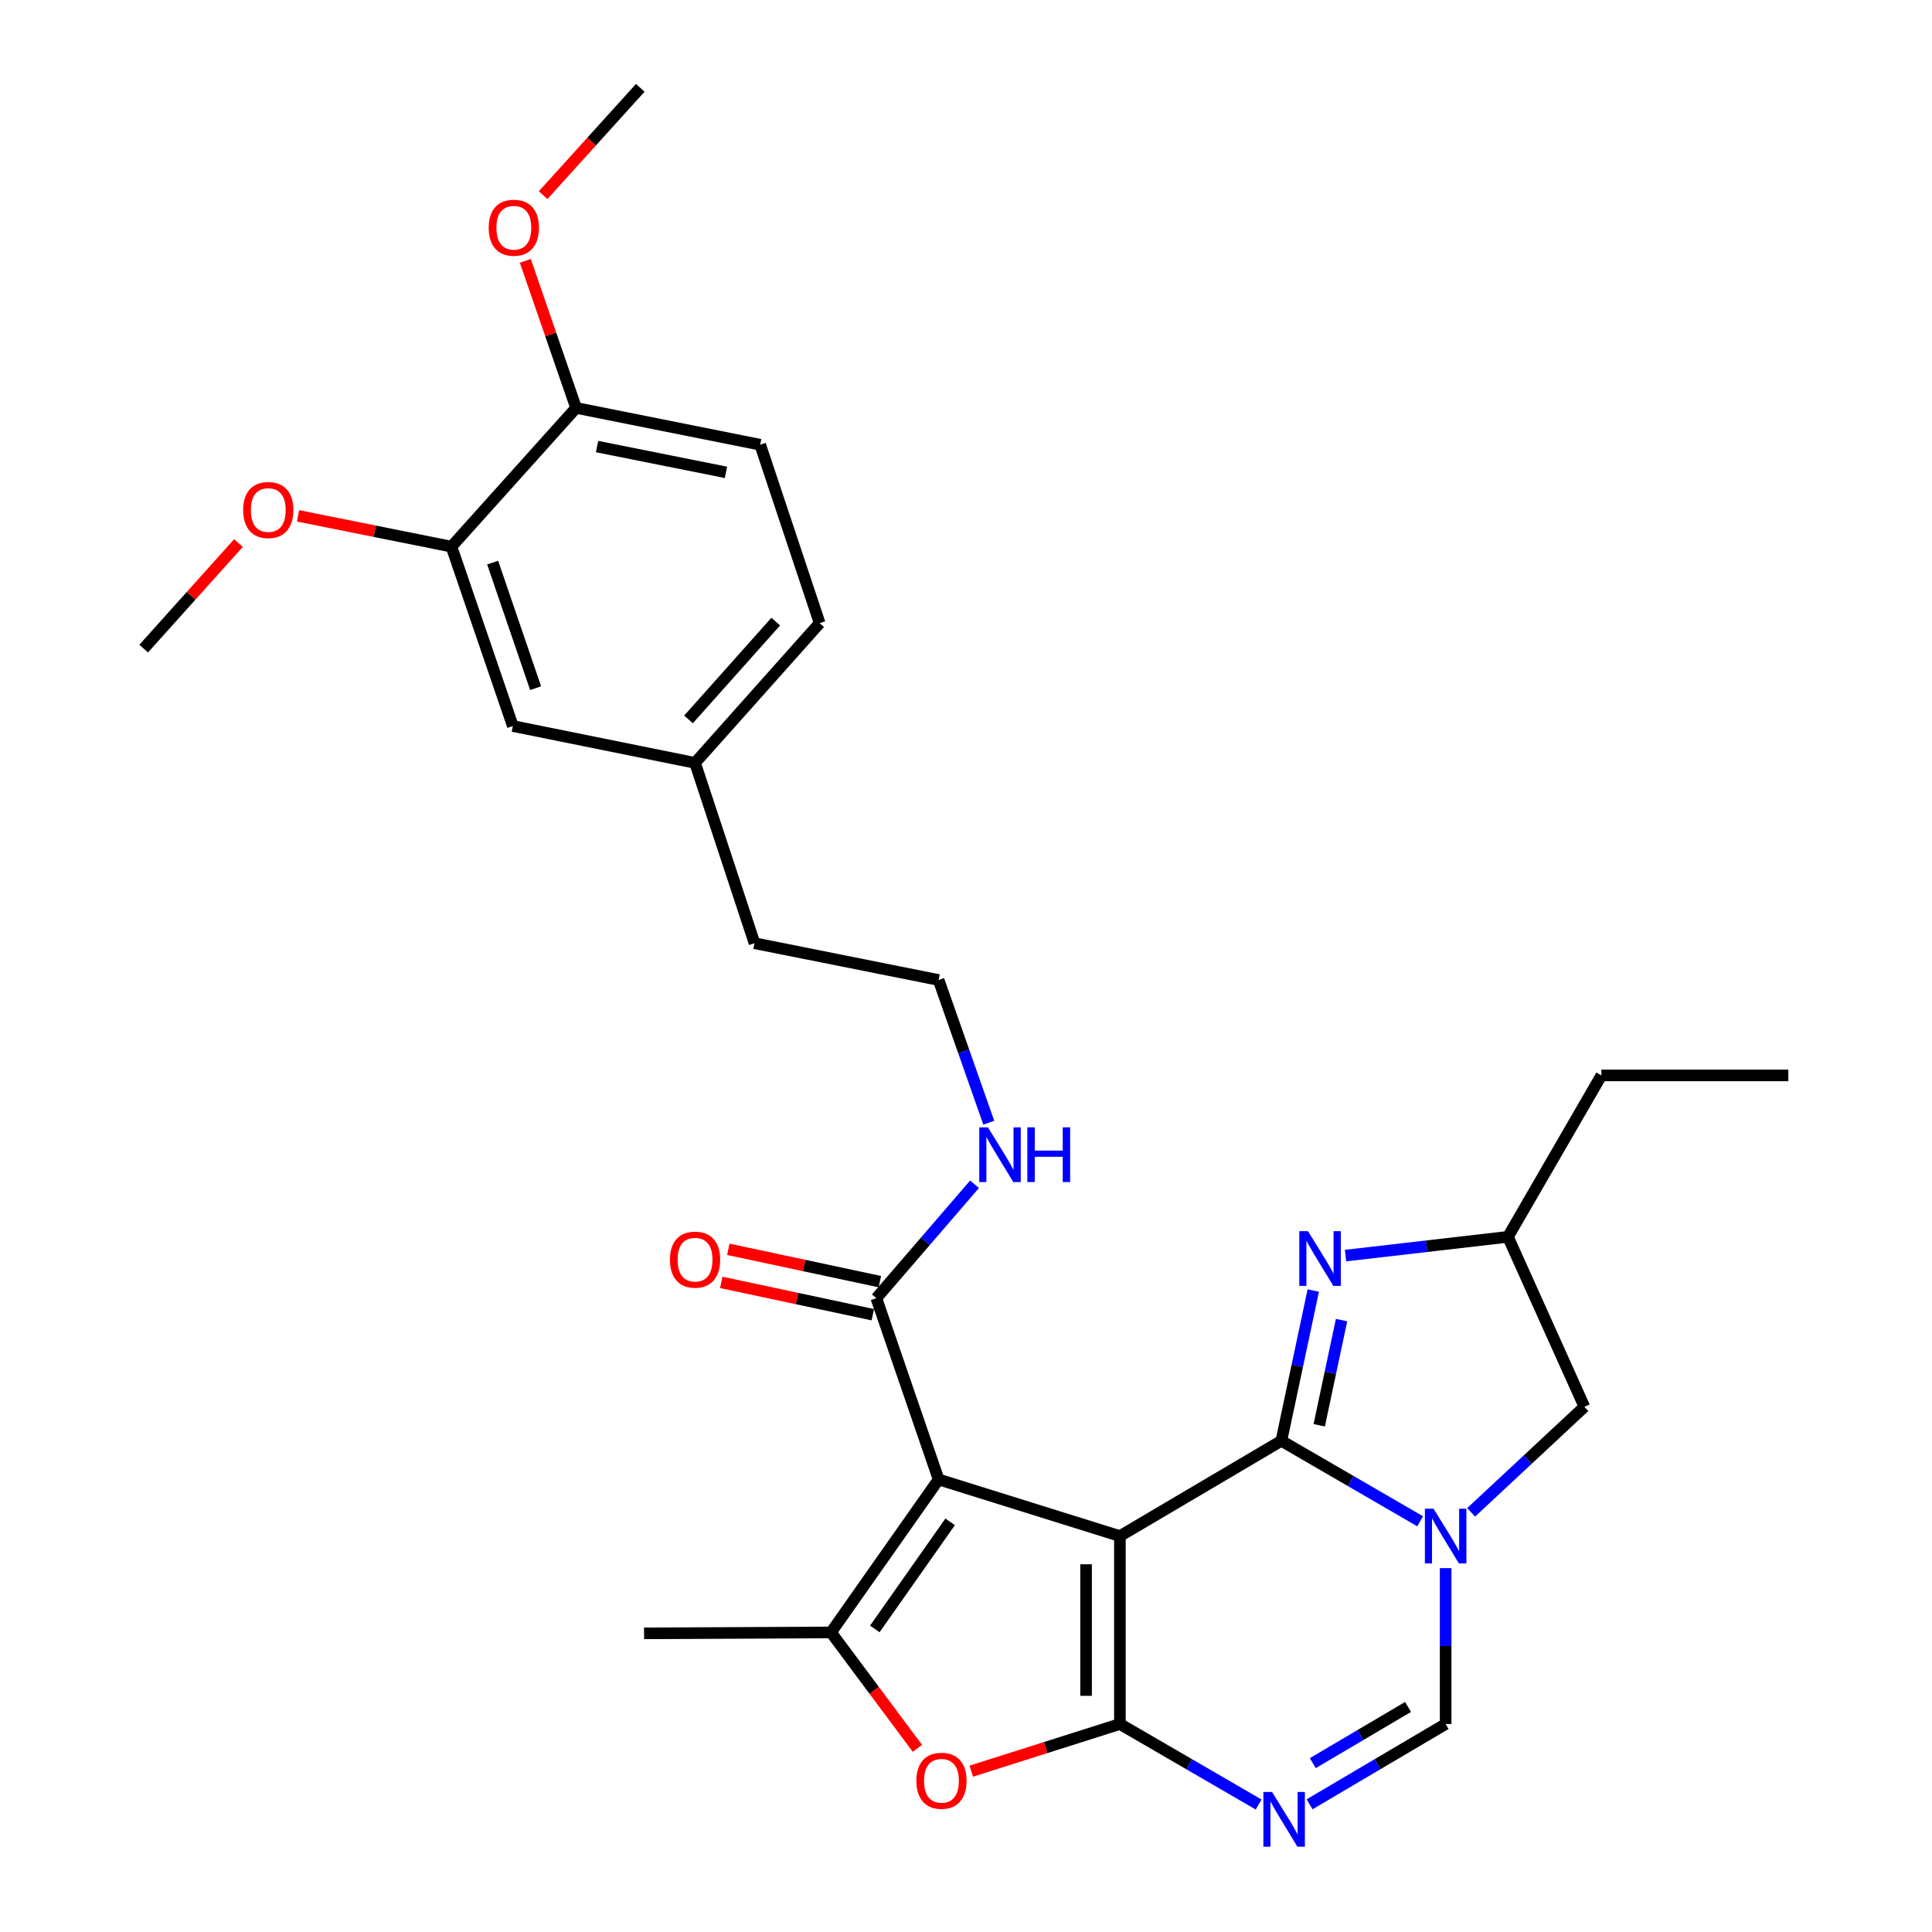 <?xml version='1.0' encoding='iso-8859-1'?>
<svg version='1.1' baseProfile='full'
              xmlns='http://www.w3.org/2000/svg'
                      xmlns:rdkit='http://www.rdkit.org/xml'
                      xmlns:xlink='http://www.w3.org/1999/xlink'
                  xml:space='preserve'
width='1000px' height='1000px' viewBox='0 0 1000 1000'>
<!-- END OF HEADER -->
<rect style='opacity:1.0;fill:#FFFFFF;stroke:none' width='1000' height='1000' x='0' y='0'> </rect>
<path class='bond-0' d='M 579.653,795.076 L 663.234,745.756' style='fill:none;fill-rule:evenodd;stroke:#000000;stroke-width:6px;stroke-linecap:butt;stroke-linejoin:miter;stroke-opacity:1' />
<path class='bond-1' d='M 579.653,795.076 L 579.653,892.345' style='fill:none;fill-rule:evenodd;stroke:#000000;stroke-width:6px;stroke-linecap:butt;stroke-linejoin:miter;stroke-opacity:1' />
<path class='bond-1' d='M 562.153,809.666 L 562.153,877.755' style='fill:none;fill-rule:evenodd;stroke:#000000;stroke-width:6px;stroke-linecap:butt;stroke-linejoin:miter;stroke-opacity:1' />
<path class='bond-2' d='M 579.653,795.076 L 485.825,765.764' style='fill:none;fill-rule:evenodd;stroke:#000000;stroke-width:6px;stroke-linecap:butt;stroke-linejoin:miter;stroke-opacity:1' />
<path class='bond-3' d='M 663.234,745.756 L 699.15,766.588' style='fill:none;fill-rule:evenodd;stroke:#000000;stroke-width:6px;stroke-linecap:butt;stroke-linejoin:miter;stroke-opacity:1' />
<path class='bond-3' d='M 699.15,766.588 L 735.066,787.421' style='fill:none;fill-rule:evenodd;stroke:#0000FF;stroke-width:6px;stroke-linecap:butt;stroke-linejoin:miter;stroke-opacity:1' />
<path class='bond-7' d='M 663.234,745.756 L 671.489,706.87' style='fill:none;fill-rule:evenodd;stroke:#000000;stroke-width:6px;stroke-linecap:butt;stroke-linejoin:miter;stroke-opacity:1' />
<path class='bond-7' d='M 671.489,706.87 L 679.744,667.984' style='fill:none;fill-rule:evenodd;stroke:#0000FF;stroke-width:6px;stroke-linecap:butt;stroke-linejoin:miter;stroke-opacity:1' />
<path class='bond-7' d='M 682.829,737.724 L 688.607,710.504' style='fill:none;fill-rule:evenodd;stroke:#000000;stroke-width:6px;stroke-linecap:butt;stroke-linejoin:miter;stroke-opacity:1' />
<path class='bond-7' d='M 688.607,710.504 L 694.385,683.284' style='fill:none;fill-rule:evenodd;stroke:#0000FF;stroke-width:6px;stroke-linecap:butt;stroke-linejoin:miter;stroke-opacity:1' />
<path class='bond-4' d='M 579.653,892.345 L 615.559,913.181' style='fill:none;fill-rule:evenodd;stroke:#000000;stroke-width:6px;stroke-linecap:butt;stroke-linejoin:miter;stroke-opacity:1' />
<path class='bond-4' d='M 615.559,913.181 L 651.466,934.017' style='fill:none;fill-rule:evenodd;stroke:#0000FF;stroke-width:6px;stroke-linecap:butt;stroke-linejoin:miter;stroke-opacity:1' />
<path class='bond-6' d='M 579.653,892.345 L 541.189,904.55' style='fill:none;fill-rule:evenodd;stroke:#000000;stroke-width:6px;stroke-linecap:butt;stroke-linejoin:miter;stroke-opacity:1' />
<path class='bond-6' d='M 541.189,904.55 L 502.725,916.754' style='fill:none;fill-rule:evenodd;stroke:#FF0000;stroke-width:6px;stroke-linecap:butt;stroke-linejoin:miter;stroke-opacity:1' />
<path class='bond-5' d='M 485.825,765.764 L 430.137,844.941' style='fill:none;fill-rule:evenodd;stroke:#000000;stroke-width:6px;stroke-linecap:butt;stroke-linejoin:miter;stroke-opacity:1' />
<path class='bond-5' d='M 491.786,787.708 L 452.804,843.132' style='fill:none;fill-rule:evenodd;stroke:#000000;stroke-width:6px;stroke-linecap:butt;stroke-linejoin:miter;stroke-opacity:1' />
<path class='bond-9' d='M 485.825,765.764 L 453.596,671.936' style='fill:none;fill-rule:evenodd;stroke:#000000;stroke-width:6px;stroke-linecap:butt;stroke-linejoin:miter;stroke-opacity:1' />
<path class='bond-10' d='M 761.457,782.78 L 790.769,755.465' style='fill:none;fill-rule:evenodd;stroke:#0000FF;stroke-width:6px;stroke-linecap:butt;stroke-linejoin:miter;stroke-opacity:1' />
<path class='bond-10' d='M 790.769,755.465 L 820.08,728.149' style='fill:none;fill-rule:evenodd;stroke:#000000;stroke-width:6px;stroke-linecap:butt;stroke-linejoin:miter;stroke-opacity:1' />
<path class='bond-30' d='M 748.263,811.668 L 748.263,852.007' style='fill:none;fill-rule:evenodd;stroke:#0000FF;stroke-width:6px;stroke-linecap:butt;stroke-linejoin:miter;stroke-opacity:1' />
<path class='bond-30' d='M 748.263,852.007 L 748.263,892.345' style='fill:none;fill-rule:evenodd;stroke:#000000;stroke-width:6px;stroke-linecap:butt;stroke-linejoin:miter;stroke-opacity:1' />
<path class='bond-8' d='M 677.83,933.906 L 713.046,913.126' style='fill:none;fill-rule:evenodd;stroke:#0000FF;stroke-width:6px;stroke-linecap:butt;stroke-linejoin:miter;stroke-opacity:1' />
<path class='bond-8' d='M 713.046,913.126 L 748.263,892.345' style='fill:none;fill-rule:evenodd;stroke:#000000;stroke-width:6px;stroke-linecap:butt;stroke-linejoin:miter;stroke-opacity:1' />
<path class='bond-8' d='M 679.501,912.6 L 704.153,898.054' style='fill:none;fill-rule:evenodd;stroke:#0000FF;stroke-width:6px;stroke-linecap:butt;stroke-linejoin:miter;stroke-opacity:1' />
<path class='bond-8' d='M 704.153,898.054 L 728.805,883.508' style='fill:none;fill-rule:evenodd;stroke:#000000;stroke-width:6px;stroke-linecap:butt;stroke-linejoin:miter;stroke-opacity:1' />
<path class='bond-19' d='M 430.137,844.941 L 333.373,845.417' style='fill:none;fill-rule:evenodd;stroke:#000000;stroke-width:6px;stroke-linecap:butt;stroke-linejoin:miter;stroke-opacity:1' />
<path class='bond-29' d='M 430.137,844.941 L 452.493,874.938' style='fill:none;fill-rule:evenodd;stroke:#000000;stroke-width:6px;stroke-linecap:butt;stroke-linejoin:miter;stroke-opacity:1' />
<path class='bond-29' d='M 452.493,874.938 L 474.849,904.936' style='fill:none;fill-rule:evenodd;stroke:#FF0000;stroke-width:6px;stroke-linecap:butt;stroke-linejoin:miter;stroke-opacity:1' />
<path class='bond-12' d='M 696.448,649.89 L 738.475,645.037' style='fill:none;fill-rule:evenodd;stroke:#0000FF;stroke-width:6px;stroke-linecap:butt;stroke-linejoin:miter;stroke-opacity:1' />
<path class='bond-12' d='M 738.475,645.037 L 780.502,640.184' style='fill:none;fill-rule:evenodd;stroke:#000000;stroke-width:6px;stroke-linecap:butt;stroke-linejoin:miter;stroke-opacity:1' />
<path class='bond-14' d='M 455.422,663.379 L 416.203,655.012' style='fill:none;fill-rule:evenodd;stroke:#000000;stroke-width:6px;stroke-linecap:butt;stroke-linejoin:miter;stroke-opacity:1' />
<path class='bond-14' d='M 416.203,655.012 L 376.983,646.646' style='fill:none;fill-rule:evenodd;stroke:#FF0000;stroke-width:6px;stroke-linecap:butt;stroke-linejoin:miter;stroke-opacity:1' />
<path class='bond-14' d='M 451.771,680.493 L 412.552,672.127' style='fill:none;fill-rule:evenodd;stroke:#000000;stroke-width:6px;stroke-linecap:butt;stroke-linejoin:miter;stroke-opacity:1' />
<path class='bond-14' d='M 412.552,672.127 L 373.332,663.76' style='fill:none;fill-rule:evenodd;stroke:#FF0000;stroke-width:6px;stroke-linecap:butt;stroke-linejoin:miter;stroke-opacity:1' />
<path class='bond-16' d='M 453.596,671.936 L 479.006,642.455' style='fill:none;fill-rule:evenodd;stroke:#000000;stroke-width:6px;stroke-linecap:butt;stroke-linejoin:miter;stroke-opacity:1' />
<path class='bond-16' d='M 479.006,642.455 L 504.416,612.974' style='fill:none;fill-rule:evenodd;stroke:#0000FF;stroke-width:6px;stroke-linecap:butt;stroke-linejoin:miter;stroke-opacity:1' />
<path class='bond-31' d='M 820.08,728.149 L 780.502,640.184' style='fill:none;fill-rule:evenodd;stroke:#000000;stroke-width:6px;stroke-linecap:butt;stroke-linejoin:miter;stroke-opacity:1' />
<path class='bond-11' d='M 233.673,282.936 L 265.445,375.792' style='fill:none;fill-rule:evenodd;stroke:#000000;stroke-width:6px;stroke-linecap:butt;stroke-linejoin:miter;stroke-opacity:1' />
<path class='bond-11' d='M 254.996,291.199 L 277.237,356.198' style='fill:none;fill-rule:evenodd;stroke:#000000;stroke-width:6px;stroke-linecap:butt;stroke-linejoin:miter;stroke-opacity:1' />
<path class='bond-21' d='M 233.673,282.936 L 193.972,274.97' style='fill:none;fill-rule:evenodd;stroke:#000000;stroke-width:6px;stroke-linecap:butt;stroke-linejoin:miter;stroke-opacity:1' />
<path class='bond-21' d='M 193.972,274.97 L 154.271,267.003' style='fill:none;fill-rule:evenodd;stroke:#FF0000;stroke-width:6px;stroke-linecap:butt;stroke-linejoin:miter;stroke-opacity:1' />
<path class='bond-32' d='M 233.673,282.936 L 298.179,211.129' style='fill:none;fill-rule:evenodd;stroke:#000000;stroke-width:6px;stroke-linecap:butt;stroke-linejoin:miter;stroke-opacity:1' />
<path class='bond-25' d='M 780.502,640.184 L 828.869,556.632' style='fill:none;fill-rule:evenodd;stroke:#000000;stroke-width:6px;stroke-linecap:butt;stroke-linejoin:miter;stroke-opacity:1' />
<path class='bond-13' d='M 298.179,211.129 L 393.475,230.184' style='fill:none;fill-rule:evenodd;stroke:#000000;stroke-width:6px;stroke-linecap:butt;stroke-linejoin:miter;stroke-opacity:1' />
<path class='bond-13' d='M 309.042,231.147 L 375.749,244.486' style='fill:none;fill-rule:evenodd;stroke:#000000;stroke-width:6px;stroke-linecap:butt;stroke-linejoin:miter;stroke-opacity:1' />
<path class='bond-22' d='M 298.179,211.129 L 285.039,173.072' style='fill:none;fill-rule:evenodd;stroke:#000000;stroke-width:6px;stroke-linecap:butt;stroke-linejoin:miter;stroke-opacity:1' />
<path class='bond-22' d='M 285.039,173.072 L 271.899,135.016' style='fill:none;fill-rule:evenodd;stroke:#FF0000;stroke-width:6px;stroke-linecap:butt;stroke-linejoin:miter;stroke-opacity:1' />
<path class='bond-15' d='M 265.445,375.792 L 359.759,394.866' style='fill:none;fill-rule:evenodd;stroke:#000000;stroke-width:6px;stroke-linecap:butt;stroke-linejoin:miter;stroke-opacity:1' />
<path class='bond-23' d='M 511.788,581.113 L 498.806,544.178' style='fill:none;fill-rule:evenodd;stroke:#0000FF;stroke-width:6px;stroke-linecap:butt;stroke-linejoin:miter;stroke-opacity:1' />
<path class='bond-23' d='M 498.806,544.178 L 485.825,507.244' style='fill:none;fill-rule:evenodd;stroke:#000000;stroke-width:6px;stroke-linecap:butt;stroke-linejoin:miter;stroke-opacity:1' />
<path class='bond-17' d='M 393.475,230.184 L 424.255,322.544' style='fill:none;fill-rule:evenodd;stroke:#000000;stroke-width:6px;stroke-linecap:butt;stroke-linejoin:miter;stroke-opacity:1' />
<path class='bond-18' d='M 359.759,394.866 L 390.539,488.198' style='fill:none;fill-rule:evenodd;stroke:#000000;stroke-width:6px;stroke-linecap:butt;stroke-linejoin:miter;stroke-opacity:1' />
<path class='bond-20' d='M 359.759,394.866 L 424.255,322.544' style='fill:none;fill-rule:evenodd;stroke:#000000;stroke-width:6px;stroke-linecap:butt;stroke-linejoin:miter;stroke-opacity:1' />
<path class='bond-20' d='M 356.373,372.371 L 401.52,321.745' style='fill:none;fill-rule:evenodd;stroke:#000000;stroke-width:6px;stroke-linecap:butt;stroke-linejoin:miter;stroke-opacity:1' />
<path class='bond-26' d='M 123.441,281.072 L 98.904,308.395' style='fill:none;fill-rule:evenodd;stroke:#FF0000;stroke-width:6px;stroke-linecap:butt;stroke-linejoin:miter;stroke-opacity:1' />
<path class='bond-26' d='M 98.904,308.395 L 74.367,335.717' style='fill:none;fill-rule:evenodd;stroke:#000000;stroke-width:6px;stroke-linecap:butt;stroke-linejoin:miter;stroke-opacity:1' />
<path class='bond-27' d='M 281.117,101.028 L 306.263,73.241' style='fill:none;fill-rule:evenodd;stroke:#FF0000;stroke-width:6px;stroke-linecap:butt;stroke-linejoin:miter;stroke-opacity:1' />
<path class='bond-27' d='M 306.263,73.241 L 331.409,45.455' style='fill:none;fill-rule:evenodd;stroke:#000000;stroke-width:6px;stroke-linecap:butt;stroke-linejoin:miter;stroke-opacity:1' />
<path class='bond-24' d='M 485.825,507.244 L 390.539,488.198' style='fill:none;fill-rule:evenodd;stroke:#000000;stroke-width:6px;stroke-linecap:butt;stroke-linejoin:miter;stroke-opacity:1' />
<path class='bond-28' d='M 828.869,556.632 L 925.633,556.632' style='fill:none;fill-rule:evenodd;stroke:#000000;stroke-width:6px;stroke-linecap:butt;stroke-linejoin:miter;stroke-opacity:1' />
<path  class='atom-4' d='M 742.003 780.916
L 751.283 795.916
Q 752.203 797.396, 753.683 800.076
Q 755.163 802.756, 755.243 802.916
L 755.243 780.916
L 759.003 780.916
L 759.003 809.236
L 755.123 809.236
L 745.163 792.836
Q 744.003 790.916, 742.763 788.716
Q 741.563 786.516, 741.203 785.836
L 741.203 809.236
L 737.523 809.236
L 737.523 780.916
L 742.003 780.916
' fill='#0000FF'/>
<path  class='atom-5' d='M 658.403 927.515
L 667.683 942.515
Q 668.603 943.995, 670.083 946.675
Q 671.563 949.355, 671.643 949.515
L 671.643 927.515
L 675.403 927.515
L 675.403 955.835
L 671.523 955.835
L 661.563 939.435
Q 660.403 937.515, 659.163 935.315
Q 657.963 933.115, 657.603 932.435
L 657.603 955.835
L 653.923 955.835
L 653.923 927.515
L 658.403 927.515
' fill='#0000FF'/>
<path  class='atom-7' d='M 474.303 921.728
Q 474.303 914.928, 477.663 911.128
Q 481.023 907.328, 487.303 907.328
Q 493.583 907.328, 496.943 911.128
Q 500.303 914.928, 500.303 921.728
Q 500.303 928.608, 496.903 932.528
Q 493.503 936.408, 487.303 936.408
Q 481.063 936.408, 477.663 932.528
Q 474.303 928.648, 474.303 921.728
M 487.303 933.208
Q 491.623 933.208, 493.943 930.328
Q 496.303 927.408, 496.303 921.728
Q 496.303 916.168, 493.943 913.368
Q 491.623 910.528, 487.303 910.528
Q 482.983 910.528, 480.623 913.328
Q 478.303 916.128, 478.303 921.728
Q 478.303 927.448, 480.623 930.328
Q 482.983 933.208, 487.303 933.208
' fill='#FF0000'/>
<path  class='atom-8' d='M 677.001 637.253
L 686.281 652.253
Q 687.201 653.733, 688.681 656.413
Q 690.161 659.093, 690.241 659.253
L 690.241 637.253
L 694.001 637.253
L 694.001 665.573
L 690.121 665.573
L 680.161 649.173
Q 679.001 647.253, 677.761 645.053
Q 676.561 642.853, 676.201 642.173
L 676.201 665.573
L 672.521 665.573
L 672.521 637.253
L 677.001 637.253
' fill='#0000FF'/>
<path  class='atom-15' d='M 346.759 651.998
Q 346.759 645.198, 350.119 641.398
Q 353.479 637.598, 359.759 637.598
Q 366.039 637.598, 369.399 641.398
Q 372.759 645.198, 372.759 651.998
Q 372.759 658.878, 369.359 662.798
Q 365.959 666.678, 359.759 666.678
Q 353.519 666.678, 350.119 662.798
Q 346.759 658.918, 346.759 651.998
M 359.759 663.478
Q 364.079 663.478, 366.399 660.598
Q 368.759 657.678, 368.759 651.998
Q 368.759 646.438, 366.399 643.638
Q 364.079 640.798, 359.759 640.798
Q 355.439 640.798, 353.079 643.598
Q 350.759 646.398, 350.759 651.998
Q 350.759 657.718, 353.079 660.598
Q 355.439 663.478, 359.759 663.478
' fill='#FF0000'/>
<path  class='atom-17' d='M 511.347 583.509
L 520.627 598.509
Q 521.547 599.989, 523.027 602.669
Q 524.507 605.349, 524.587 605.509
L 524.587 583.509
L 528.347 583.509
L 528.347 611.829
L 524.467 611.829
L 514.507 595.429
Q 513.347 593.509, 512.107 591.309
Q 510.907 589.109, 510.547 588.429
L 510.547 611.829
L 506.867 611.829
L 506.867 583.509
L 511.347 583.509
' fill='#0000FF'/>
<path  class='atom-17' d='M 531.747 583.509
L 535.587 583.509
L 535.587 595.549
L 550.067 595.549
L 550.067 583.509
L 553.907 583.509
L 553.907 611.829
L 550.067 611.829
L 550.067 598.749
L 535.587 598.749
L 535.587 611.829
L 531.747 611.829
L 531.747 583.509
' fill='#0000FF'/>
<path  class='atom-22' d='M 125.854 263.99
Q 125.854 257.19, 129.214 253.39
Q 132.574 249.59, 138.854 249.59
Q 145.134 249.59, 148.494 253.39
Q 151.854 257.19, 151.854 263.99
Q 151.854 270.87, 148.454 274.79
Q 145.054 278.67, 138.854 278.67
Q 132.614 278.67, 129.214 274.79
Q 125.854 270.91, 125.854 263.99
M 138.854 275.47
Q 143.174 275.47, 145.494 272.59
Q 147.854 269.67, 147.854 263.99
Q 147.854 258.43, 145.494 255.63
Q 143.174 252.79, 138.854 252.79
Q 134.534 252.79, 132.174 255.59
Q 129.854 258.39, 129.854 263.99
Q 129.854 269.71, 132.174 272.59
Q 134.534 275.47, 138.854 275.47
' fill='#FF0000'/>
<path  class='atom-23' d='M 252.951 117.867
Q 252.951 111.067, 256.311 107.267
Q 259.671 103.467, 265.951 103.467
Q 272.231 103.467, 275.591 107.267
Q 278.951 111.067, 278.951 117.867
Q 278.951 124.747, 275.551 128.667
Q 272.151 132.547, 265.951 132.547
Q 259.711 132.547, 256.311 128.667
Q 252.951 124.787, 252.951 117.867
M 265.951 129.347
Q 270.271 129.347, 272.591 126.467
Q 274.951 123.547, 274.951 117.867
Q 274.951 112.307, 272.591 109.507
Q 270.271 106.667, 265.951 106.667
Q 261.631 106.667, 259.271 109.467
Q 256.951 112.267, 256.951 117.867
Q 256.951 123.587, 259.271 126.467
Q 261.631 129.347, 265.951 129.347
' fill='#FF0000'/>
</svg>
